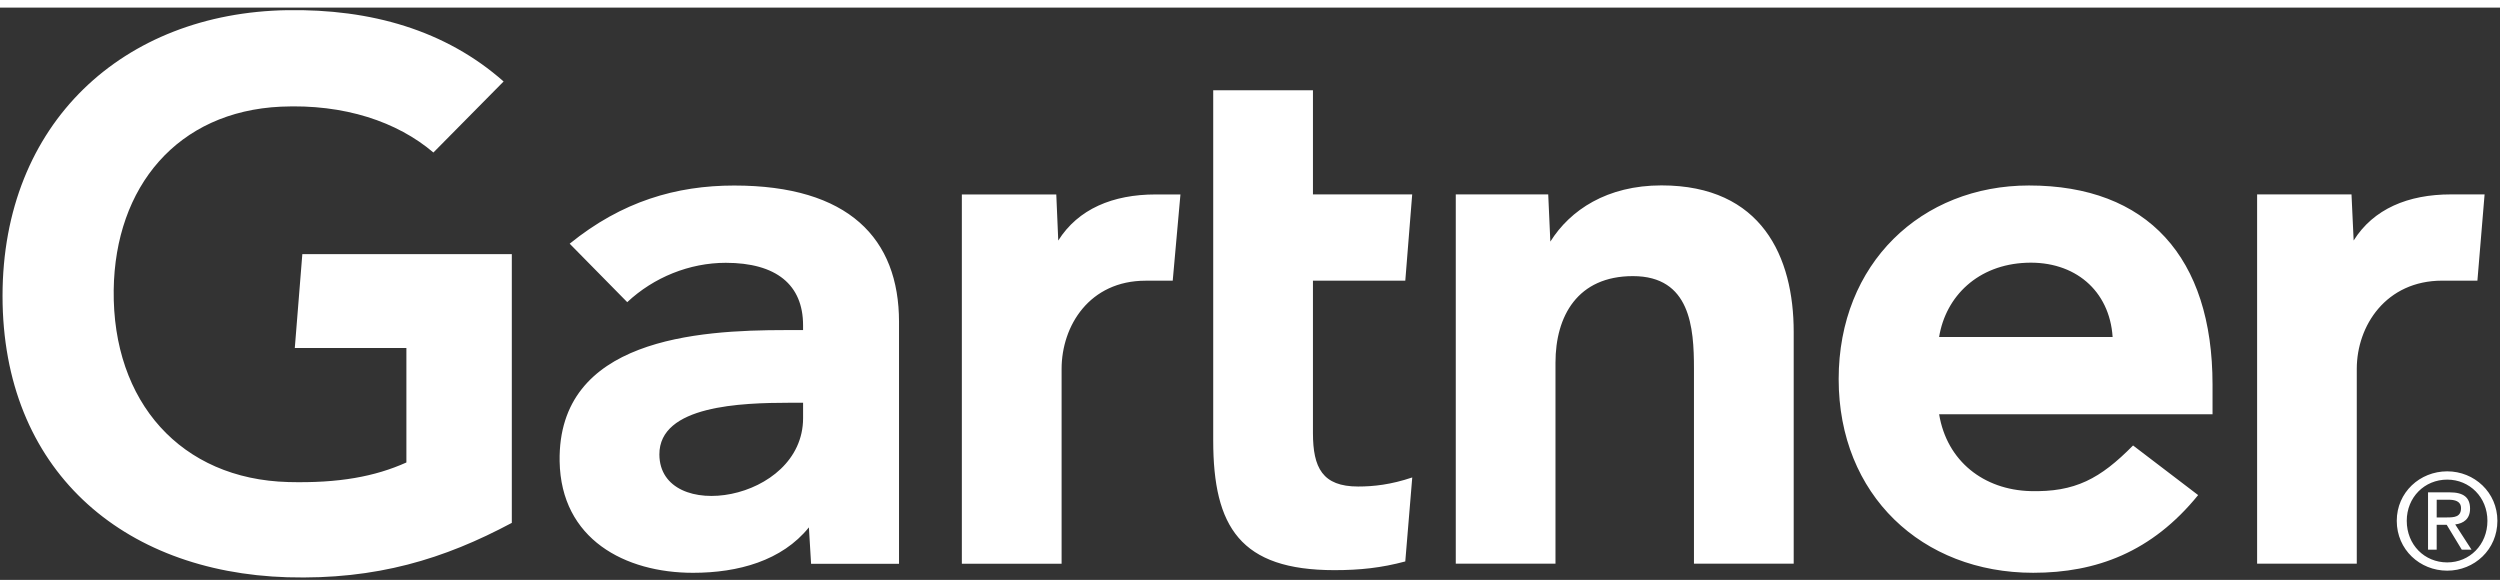 <svg xmlns="http://www.w3.org/2000/svg" width="200" height="47" viewBox="0 0 498 114"><rect x="0" y="0" width="498" height="114" fill="#333333" stroke="none"/><g fill="none" fill-rule="evenodd"><path fill="#fff" fill-rule="nonzero" d="M494.93 37.21l-1.431 17.18h-7.01c-11.198 0-17.02 8.972-17.02 17.583v38.797h-19.852V37.21h18.803l.427 9.181c3.945-6.296 10.849-9.181 19.362-9.181h6.723l.004-.002m-137.63 73.56h-19.869V71.882c0-8.144-.704-18.393-12.158-18.393-11.03 0-15.426 7.961-15.426 17.231v40.05H289.99V37.21h18.416l.421 9.404c3.947-6.296 11.298-11.198 22.14-11.198 20.02 0 26.337 14.293 26.337 29.16v46.19m-75.983-17.18l-1.389 16.737c-4.764 1.278-8.994 1.736-14.11 1.736-18.721 0-24.15-8.584-24.15-25.838v-69.75h19.867v20.744h19.769l-1.374 17.18h-18.396v30.34c0 6.924 1.899 10.664 8.994 10.664 3.088 0 6.523-.372 10.784-1.806l.007-.004m-46.18-56.37l-1.538 17.18h-5.399c-11.176 0-16.737 8.972-16.737 17.583v38.797H191.6v-73.56h18.812l.392 9.181c3.967-6.296 10.871-9.181 19.395-9.181h4.945v-.002m-177.9 76.26C24.284 112.467.505 92.005.505 57.437c0-34.418 24.01-56.41 56.754-56.926 16.599-.254 31.457 3.958 43.06 14.204l-13.985 14.15c-7.184-6.124-17.755-9.704-30.386-9.132-20.609.96-33.03 15.936-33.3 36.526-.269 22.307 13.402 37.684 34.797 38.25 10.06.252 17.271-1.1 23.509-3.9V67.805h-22.23l1.501-18.703h41.729v53.54c-13.475 7.193-26.944 11.351-44.71 10.835m383.5-32.475h-54.47c1.552 9.399 8.95 15.05 18.14 15.31 8.95.243 13.95-2.46 20.493-9.09l12.964 9.885c-9.212 11.347-20.268 15.477-32.862 15.477-22.15 0-38.746-15.488-38.746-38.579 0-23.07 16.512-38.572 37.913-38.572 23.592 0 36.562 14.293 36.562 39.663v5.902h.004m-19.907-15.379c-.61-9.292-7.572-15.168-17.16-14.794-9.651.365-16.08 6.65-17.407 14.794h34.567m-241.75-3v48.17h-17.516l-.434-7.253c-5.374 6.657-14.1 9.05-23.08 9.05-13.527 0-26.308-6.67-26.575-22.2-.403-24.418 27.481-26.15 44.993-26.15h3.5v-.966c0-8.07-5.343-12.436-15.404-12.436-7.222 0-14.351 2.896-19.622 7.839l-11.463-11.646c10.408-8.438 21.236-11.586 32.773-11.586 22.786 0 32.831 10.53 32.831 27.18m-19.11 16.09h-2.763c-9.406.02-25.927.483-25.865 10.319.089 13.856 28.628 9.453 28.628-7.258v-3.061m319.45 23.523c0-4.682 3.533-8.21 8.06-8.21 4.475 0 8.01 3.529 8.01 8.21 0 4.764-3.54 8.282-8.01 8.282-4.53 0-8.06-3.518-8.06-8.282m8.06 9.927c5.394 0 9.996-4.19 9.996-9.927 0-5.679-4.602-9.86-9.996-9.86-5.443 0-10.05 4.181-10.05 9.86 0 5.737 4.606 9.927 10.05 9.927m-2.095-9.134h1.993l3 4.945h1.941l-3.244-5.02c1.676-.205 2.956-1.104 2.956-3.146 0-2.249-1.334-3.246-4.03-3.246h-4.341v11.416h1.723v-4.945m0-1.472V98.03h2.353c1.207 0 2.489.26 2.489 1.674 0 1.752-1.309 1.854-2.769 1.854h-2.073"/></g></svg>
